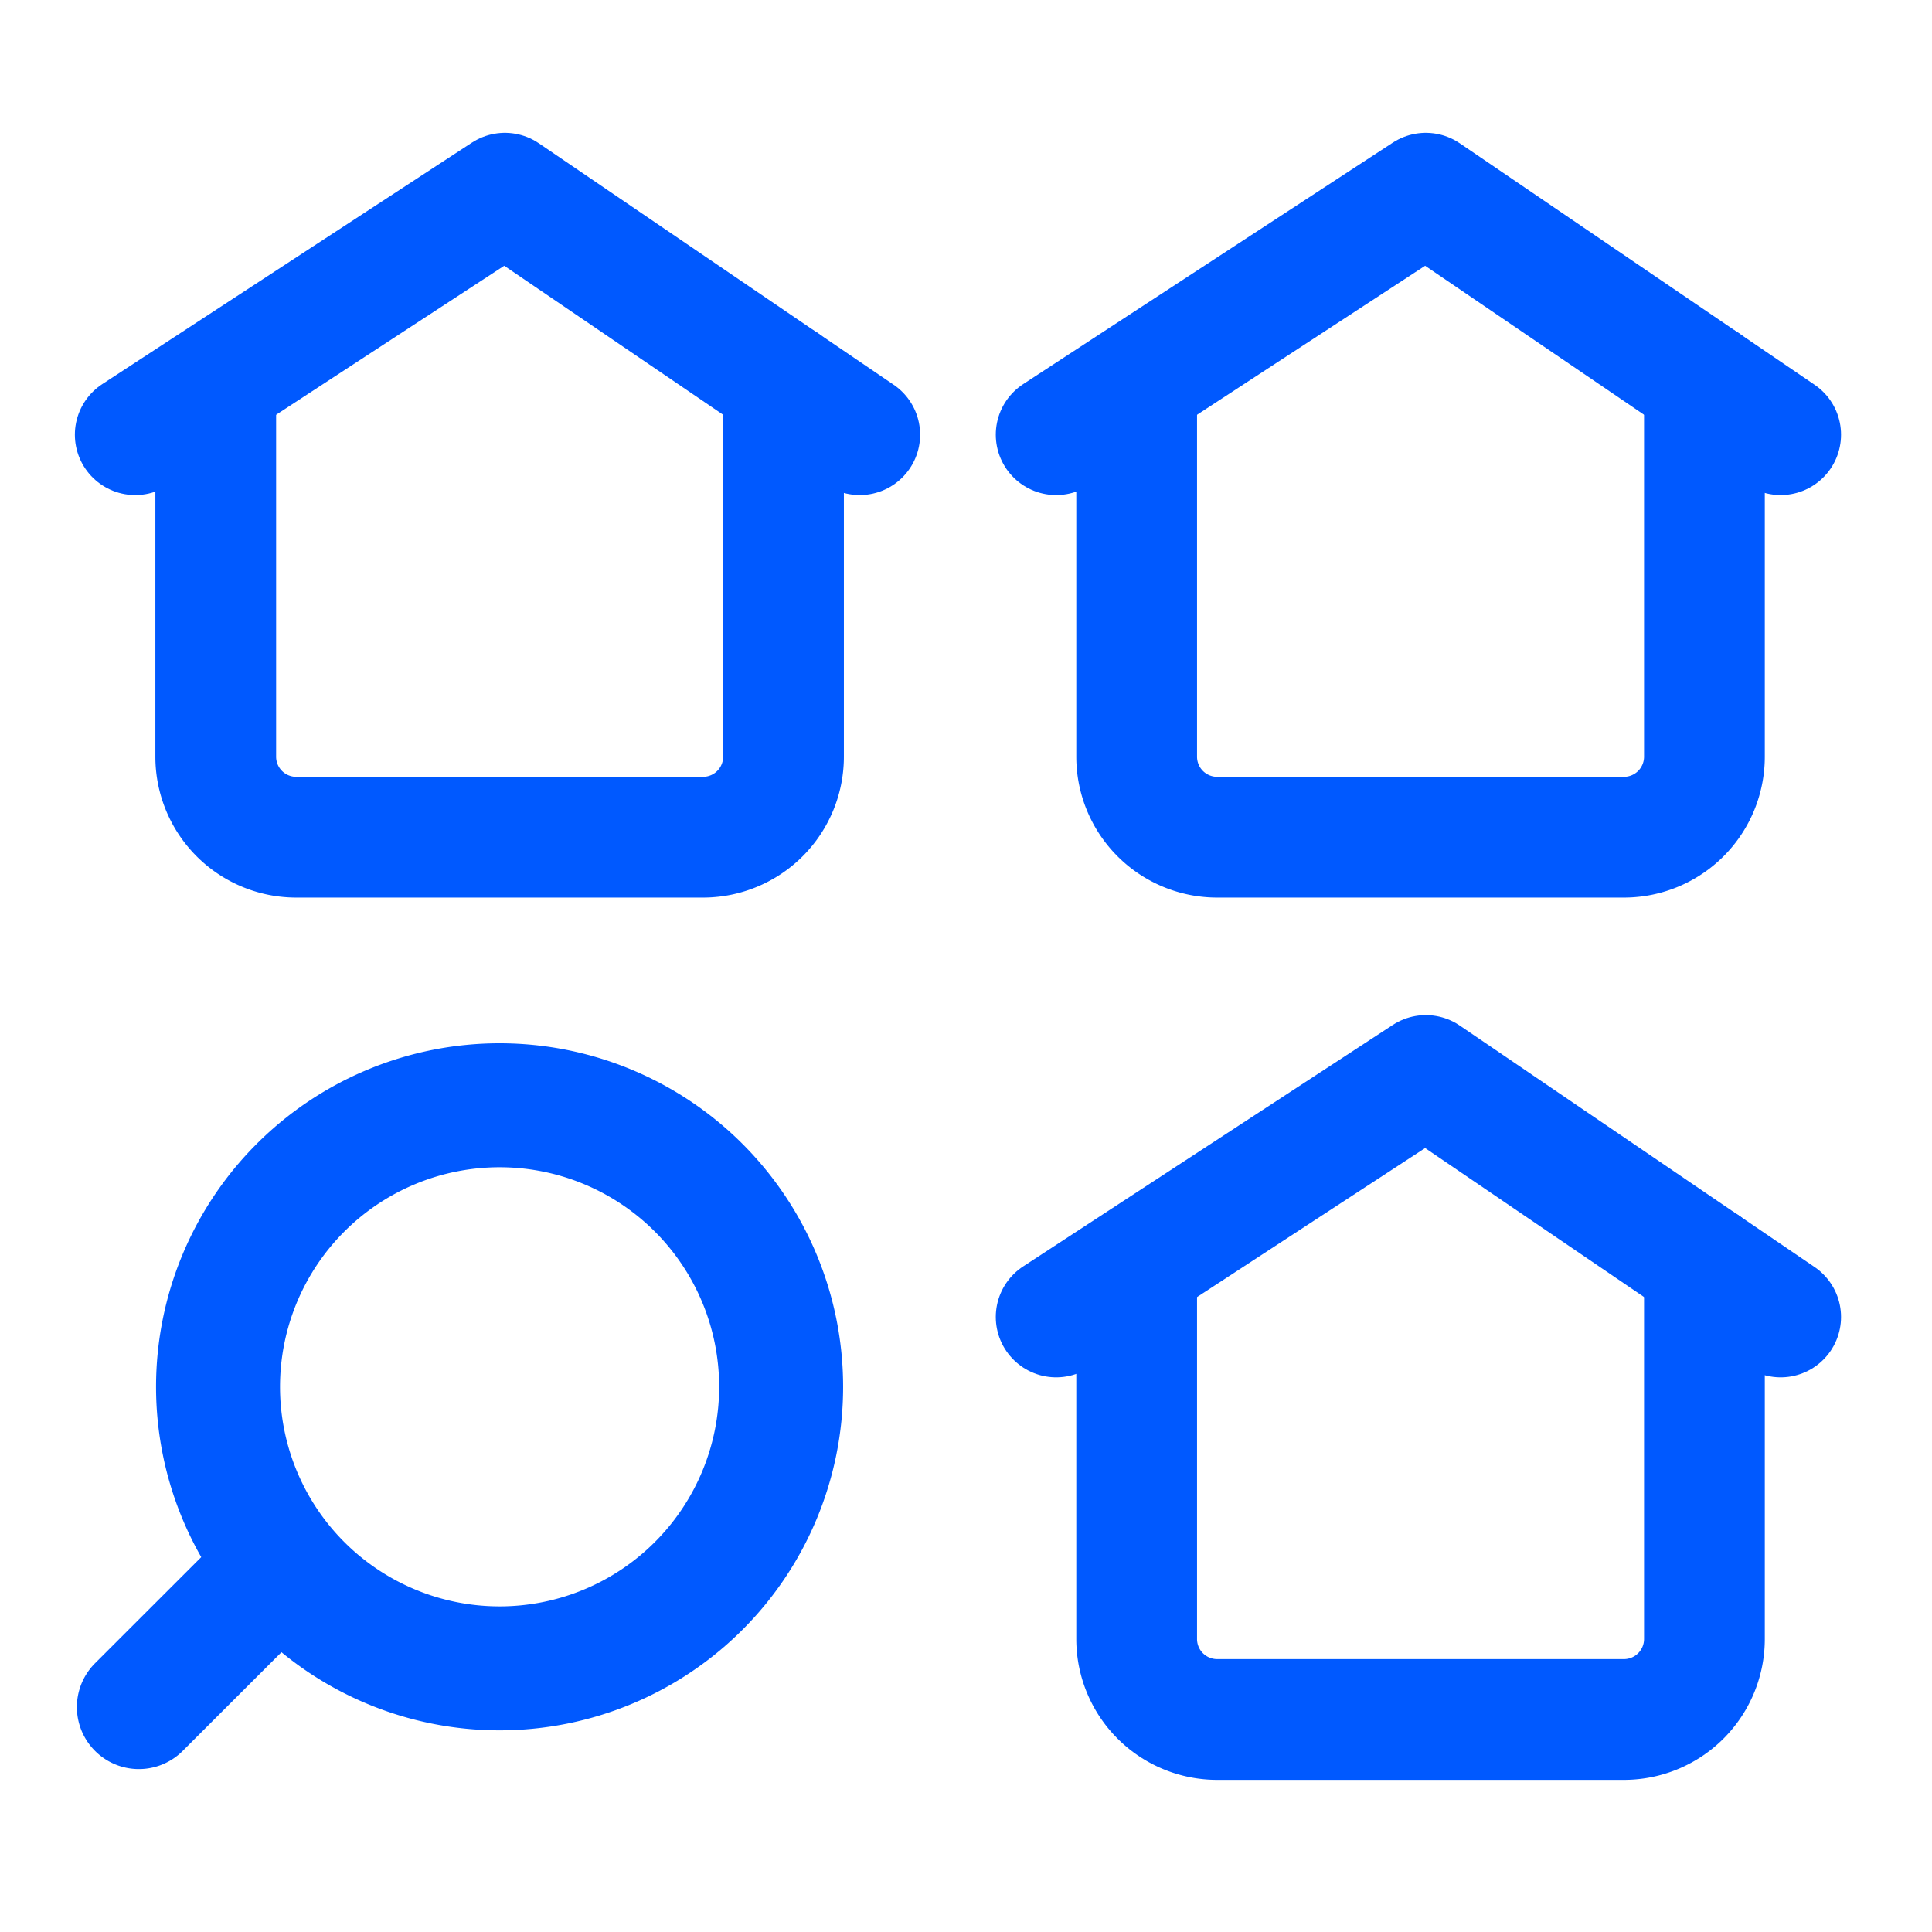 <svg xmlns="http://www.w3.org/2000/svg" fill="none" viewBox="0 0 24 24">
  <path d="M6.206 20.725a3.497 3.497 0 1 1 0-6.995 3.497 3.497 0 0 1 0 6.995ZM3.1 19.832l-1.375 1.374" stroke="#0059ff" stroke-width="1.54" stroke-linecap="round"/>
  <path d="M2.68 4.755V9.4a1 1 0 0 0 1 1h5.053a1 1 0 0 0 1-1V4.755M14.12 15.715v4.645a1 1 0 0 0 1 1h5.053a1 1 0 0 0 1-1v-4.645M14.12 4.755V9.4a1 1 0 0 0 1 1h5.053a1 1 0 0 0 1-1V4.755" stroke="#0059ff" stroke-width="1.5" stroke-linecap="round" stroke-linejoin="round"/>
  <path d="m13.12 16.36 4.592-3 4.408 3M1.68 5.4l4.592-3 4.408 3M13.12 5.4l4.592-3 4.408 3" stroke="#0059ff" stroke-width="1.5" stroke-linecap="round" stroke-linejoin="round"/>
</svg>